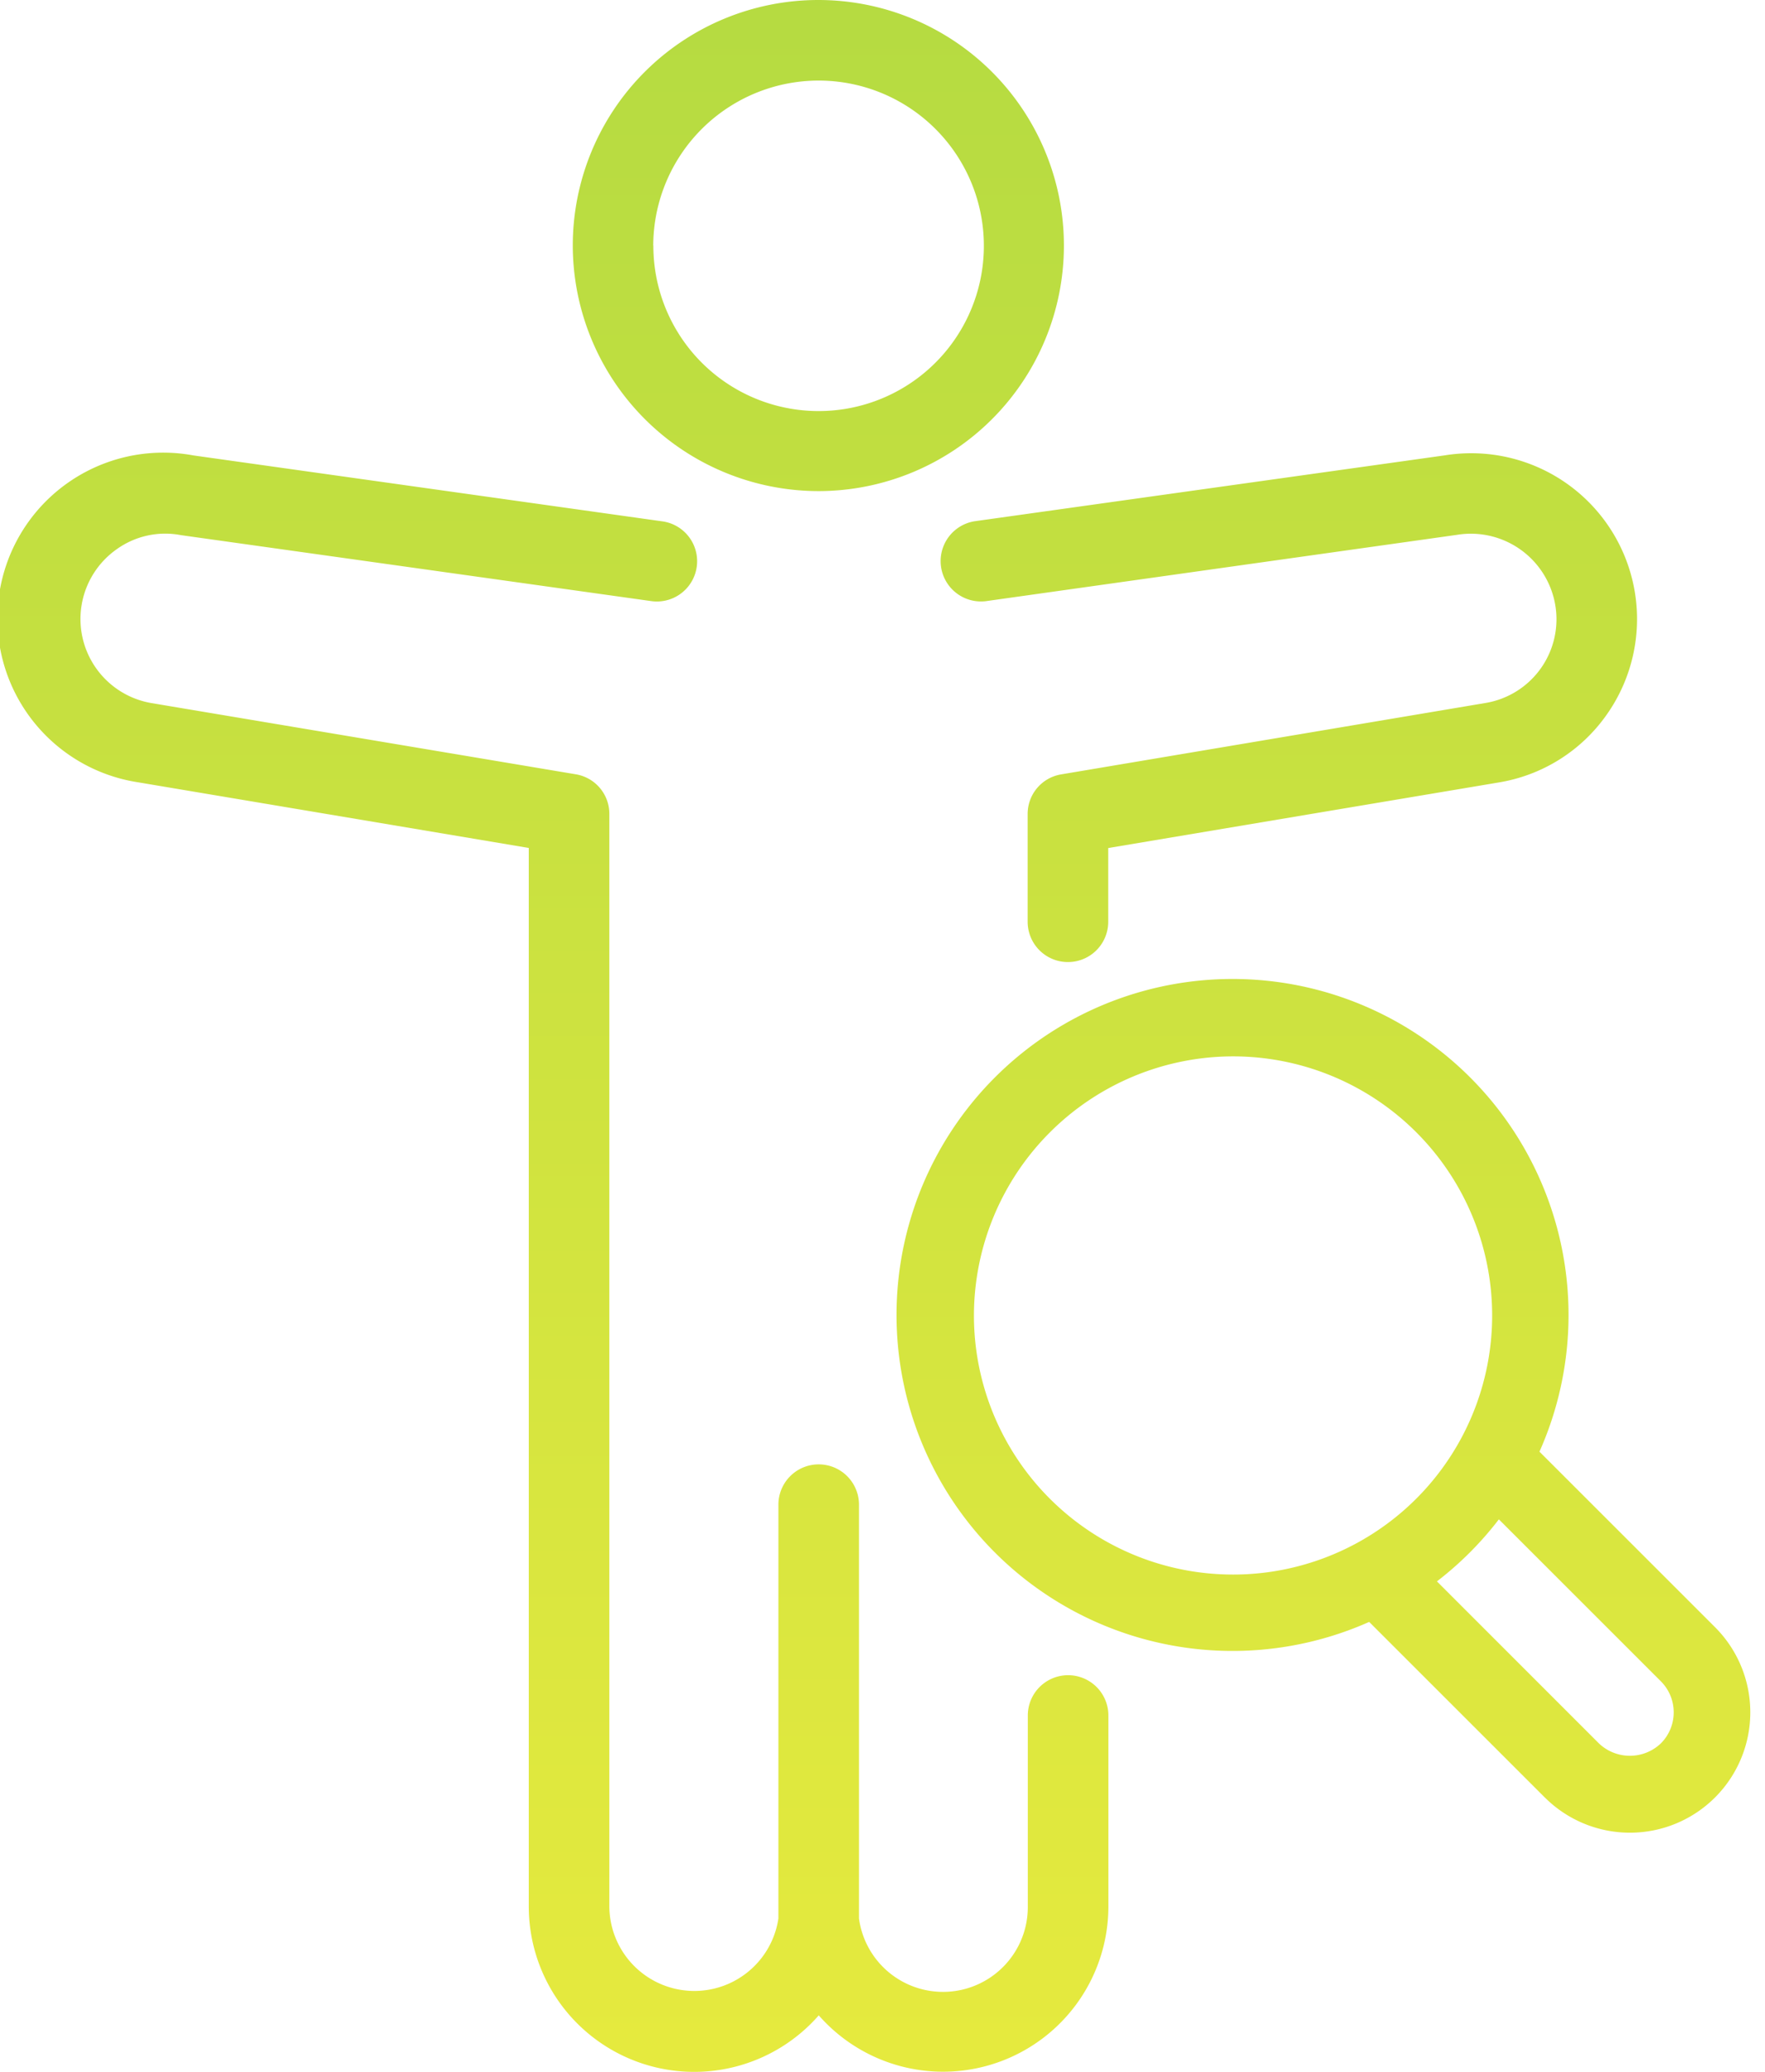 <svg id="icon_checkup" xmlns="http://www.w3.org/2000/svg" xmlns:xlink="http://www.w3.org/1999/xlink" width="46" height="54.001" viewBox="0 0 46 54.001">
  <defs>
    <linearGradient id="linear-gradient" x1="0.5" x2="0.5" y2="1" gradientUnits="objectBoundingBox">
      <stop offset="0" stop-color="#b5db41"/>
      <stop offset="1" stop-color="#e6ea3e"/>
    </linearGradient>
  </defs>
  <rect id="長方形_23330" data-name="長方形 23330" width="46" height="54" transform="translate(0)" fill="#fff" opacity="0"/>
  <path id="合体_6" data-name="合体 6" d="M14323.333,12267.532a4.312,4.312,0,0,1-7.553-2.853V12237.1l-10.174-1.71a4.321,4.321,0,1,1,1.434-8.521l12.225,1.719a1.049,1.049,0,0,1-.293,2.078l-12.256-1.719a2.17,2.17,0,0,0-1.674.366,2.223,2.223,0,0,0,.91,4.012l11.053,1.855a1.045,1.045,0,0,1,.875,1.035v28.461a2.215,2.215,0,0,0,4.406.325v-10.785a1.049,1.049,0,0,1,2.1,0V12265a2.21,2.21,0,0,0,4.4-.325v-4.964a1.049,1.049,0,0,1,2.1,0v4.964a4.308,4.308,0,0,1-7.547,2.853Zm18.926-5.685-4.576-4.575a8.757,8.757,0,1,1,4.438-4.437l4.576,4.575a3.137,3.137,0,0,1-4.437,4.437Zm-2.811-5.632,4.221,4.222a1.17,1.17,0,0,0,1.617,0,1.145,1.145,0,0,0,0-1.616l-4.223-4.222A8.758,8.758,0,0,1,14339.448,12256.216Zm-12.066-6.931a6.753,6.753,0,1,0,6.752-6.752A6.761,6.761,0,0,0,14327.382,12249.285Zm1.4-10.26v-2.807a1.044,1.044,0,0,1,.875-1.035l11.053-1.86a2.212,2.212,0,0,0,1.822-2.559,2.232,2.232,0,0,0-2.561-1.824l-12.281,1.729a1.052,1.052,0,0,1-.293-2.083l12.258-1.718a4.322,4.322,0,0,1,4.209,6.772,4.284,4.284,0,0,1-2.8,1.753l-10.182,1.71v1.922a1.049,1.049,0,0,1-2.1,0Zm-11.855-17.625a6.4,6.4,0,1,1,6.406,6.4A6.411,6.411,0,0,1,14316.927,12221.4Zm2.1,0a4.307,4.307,0,1,0,4.309-4.3A4.313,4.313,0,0,0,14319.024,12221.4Z" transform="translate(-14301.999 -12214.999)" fill="url(#linear-gradient)"/>
</svg>
